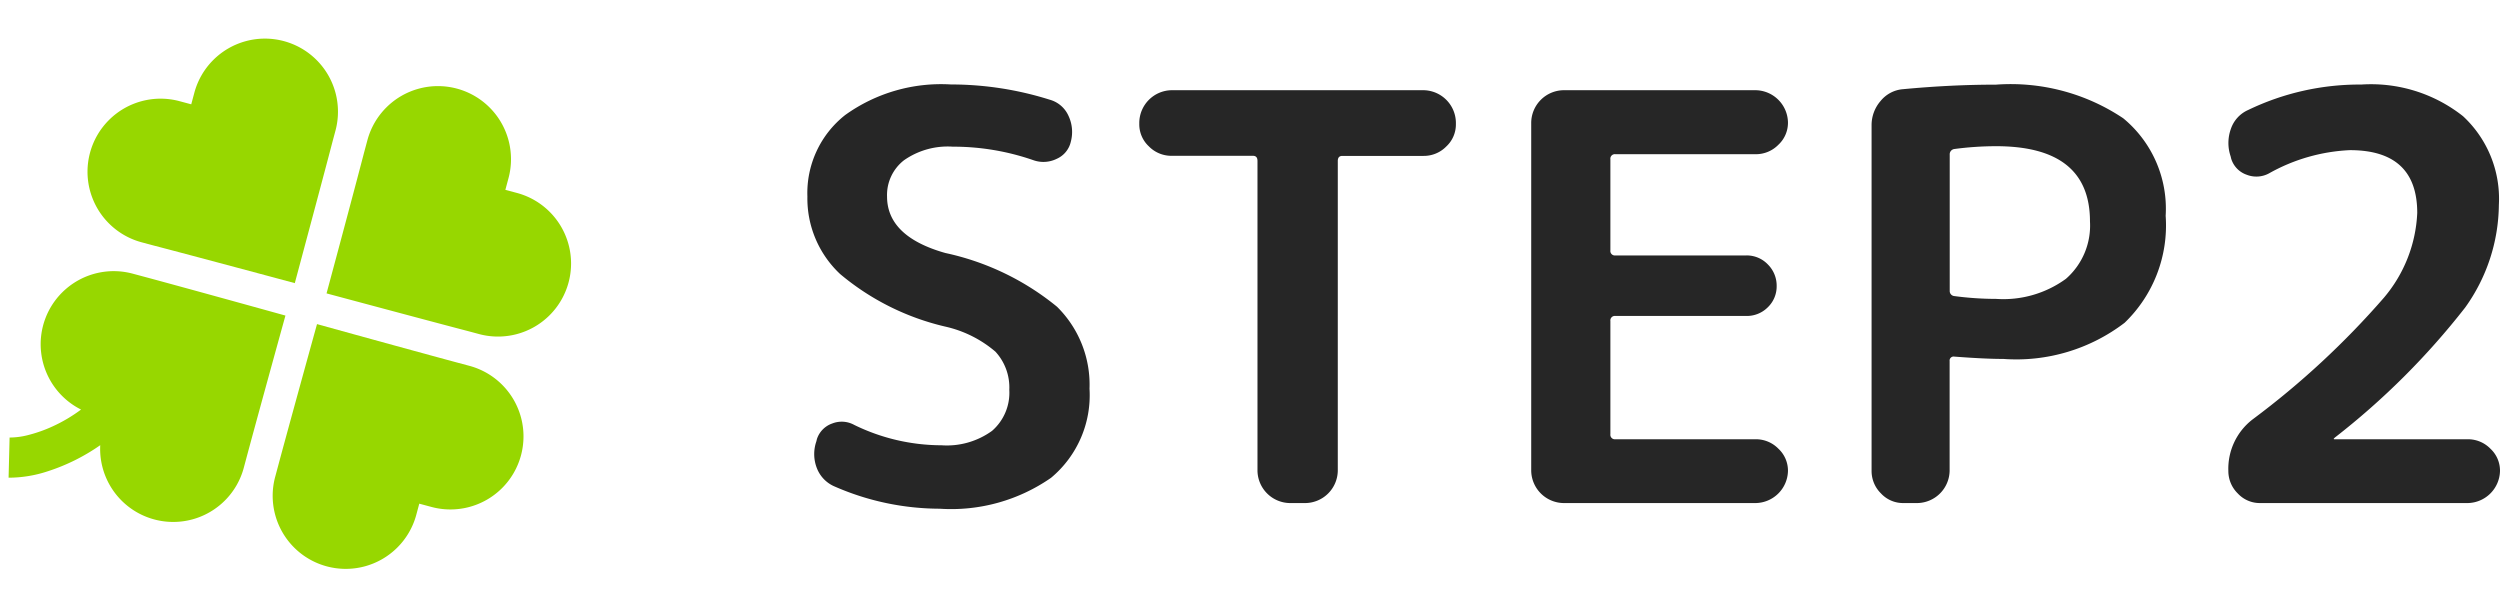 <svg xmlns="http://www.w3.org/2000/svg" width="106.091" height="25.709" viewBox="0 0 106.091 25.709">
  <g id="グループ_9274" data-name="グループ 9274" transform="translate(475.963 -2362.652)">
    <path id="パス_3066" data-name="パス 3066" d="M7.152,18.512A10.712,10.712,0,0,1,2.688,16.28,4.395,4.395,0,0,1,1.3,12.992,4.214,4.214,0,0,1,2.9,9.536a6.973,6.973,0,0,1,4.488-1.3,13.944,13.944,0,0,1,4.2.648,1.23,1.23,0,0,1,.792.684,1.6,1.6,0,0,1,.1,1.092,1.045,1.045,0,0,1-.6.732,1.274,1.274,0,0,1-.984.06,10.373,10.373,0,0,0-3.432-.576,3.235,3.235,0,0,0-2.064.576,1.867,1.867,0,0,0-.72,1.536q0,1.7,2.472,2.4a11.18,11.18,0,0,1,4.74,2.28,4.643,4.643,0,0,1,1.38,3.48,4.56,4.56,0,0,1-1.632,3.78A7.414,7.414,0,0,1,6.912,26.24a11.176,11.176,0,0,1-4.44-.936,1.388,1.388,0,0,1-.768-.78,1.639,1.639,0,0,1-.024-1.14l.024-.1a1.042,1.042,0,0,1,.648-.66,1.1,1.1,0,0,1,.936.06,8.452,8.452,0,0,0,3.7.864,3.275,3.275,0,0,0,2.148-.612,2.141,2.141,0,0,0,.732-1.74,2.24,2.24,0,0,0-.588-1.62A4.941,4.941,0,0,0,7.152,18.512Zm9.6-7.248a1.333,1.333,0,0,1-.96-.4,1.275,1.275,0,0,1-.408-.948V9.848A1.394,1.394,0,0,1,16.752,8.48h10.7a1.394,1.394,0,0,1,1.368,1.368V9.92a1.275,1.275,0,0,1-.408.948,1.333,1.333,0,0,1-.96.4H24q-.192,0-.192.216V24.632A1.394,1.394,0,0,1,22.44,26h-.672A1.394,1.394,0,0,1,20.4,24.632V11.48q0-.216-.192-.216ZM33.384,26a1.394,1.394,0,0,1-1.368-1.368V9.848A1.394,1.394,0,0,1,33.384,8.48h8.16a1.394,1.394,0,0,1,1.368,1.368,1.275,1.275,0,0,1-.408.948,1.333,1.333,0,0,1-.96.4H35.592a.191.191,0,0,0-.216.216v3.864a.191.191,0,0,0,.216.216h5.544a1.234,1.234,0,0,1,.924.384,1.266,1.266,0,0,1,.372.912,1.226,1.226,0,0,1-.372.9,1.255,1.255,0,0,1-.924.372H35.592a.191.191,0,0,0-.216.216v4.8a.191.191,0,0,0,.216.216h5.952a1.333,1.333,0,0,1,.96.4,1.275,1.275,0,0,1,.408.948A1.394,1.394,0,0,1,41.544,26ZM49.776,11.216V17a.214.214,0,0,0,.192.216,13.611,13.611,0,0,0,1.776.12,4.515,4.515,0,0,0,2.964-.852,3,3,0,0,0,1.02-2.436q0-3.192-3.984-3.192a13.611,13.611,0,0,0-1.776.12A.227.227,0,0,0,49.776,11.216ZM47.808,26a1.275,1.275,0,0,1-.948-.408,1.333,1.333,0,0,1-.4-.96V9.968a1.559,1.559,0,0,1,.384-1.032,1.361,1.361,0,0,1,.96-.5q2.04-.192,3.936-.192a8.583,8.583,0,0,1,5.4,1.428,4.971,4.971,0,0,1,1.8,4.14,5.731,5.731,0,0,1-1.74,4.536,7.568,7.568,0,0,1-5.148,1.536q-.792,0-2.088-.1a.17.17,0,0,0-.192.192v4.656A1.394,1.394,0,0,1,48.408,26ZM73.08,13.352A7.589,7.589,0,0,1,71.652,17.7a31.577,31.577,0,0,1-5.532,5.52l-.048.048a.021.021,0,0,0,.024.024H71.76a1.333,1.333,0,0,1,.96.4,1.275,1.275,0,0,1,.408.948A1.394,1.394,0,0,1,71.76,26H62.952A1.275,1.275,0,0,1,62,25.592a1.333,1.333,0,0,1-.4-.96,2.642,2.642,0,0,1,1.032-2.184,35.336,35.336,0,0,0,5.568-5.16,5.96,5.96,0,0,0,1.416-3.6q0-2.664-2.856-2.664a7.687,7.687,0,0,0-3.432.984,1.123,1.123,0,0,1-.948.06,1.043,1.043,0,0,1-.66-.684l-.024-.1a1.759,1.759,0,0,1,.012-1.164,1.349,1.349,0,0,1,.732-.8,10.875,10.875,0,0,1,4.8-1.08,6.294,6.294,0,0,1,4.32,1.344A4.779,4.779,0,0,1,73.08,13.352Z" transform="translate(-443 2358)" fill="#262626"/>
    <path id="パス_3043" data-name="パス 3043" d="M6.159,11.344l.543,0c1.226-.009,4.233-.011,6.182-.009,0-1.986,0-5.05-.009-6.219,0-.3,0-.48,0-.48a3.1,3.1,0,1,0-6.2,0s0,.188,0,.508l-.516,0a3.1,3.1,0,1,0,0,6.2Z" transform="matrix(0.966, 0.259, -0.259, 0.966, -472.963, 2360.381)" fill="#97d700"/>
    <path id="パス_3044" data-name="パス 3044" d="M280.163,272.152h-.543c-1.226,0-4.233-.019-6.181-.036-.017,1.986-.036,5.05-.036,6.219,0,.3,0,.48,0,.48a3.1,3.1,0,1,0,6.2.045s0-.188,0-.508h.516a3.1,3.1,0,0,0,.044-6.2Z" transform="matrix(0.966, 0.259, -0.259, 0.966, -656.174, 2042.721)" fill="#97d700"/>
    <path id="パス_3045" data-name="パス 3045" d="M274.287,11.583c1.986,0,5.05,0,6.219-.009l.48,0a3.1,3.1,0,1,0,0-6.2l-.508,0c0-.325,0-.516,0-.516a3.1,3.1,0,0,0-6.2,0s0,.2,0,.544C274.288,6.628,274.29,9.634,274.287,11.583Z" transform="matrix(0.966, 0.259, -0.259, 0.966, -724.067, 2292.873)" fill="#97d700"/>
    <path id="パス_3046" data-name="パス 3046" d="M3.746,272.1h-.48a3.1,3.1,0,0,0-.644,6.137,6.613,6.613,0,0,1-.977,1,6.006,6.006,0,0,1-.908.625,3.163,3.163,0,0,1-.736.307l.4,1.657a5.289,5.289,0,0,0,1.545-.7A8.351,8.351,0,0,0,3.8,279.486a3.1,3.1,0,0,0,6.131-.622s0-.2,0-.544c0-1.226.019-4.232.035-6.181C7.98,272.121,4.916,272.1,3.746,272.1Z" transform="matrix(0.966, 0.259, -0.259, 0.966, -402.993, 2110.576)" fill="#97d700"/>
  </g>
</svg>
